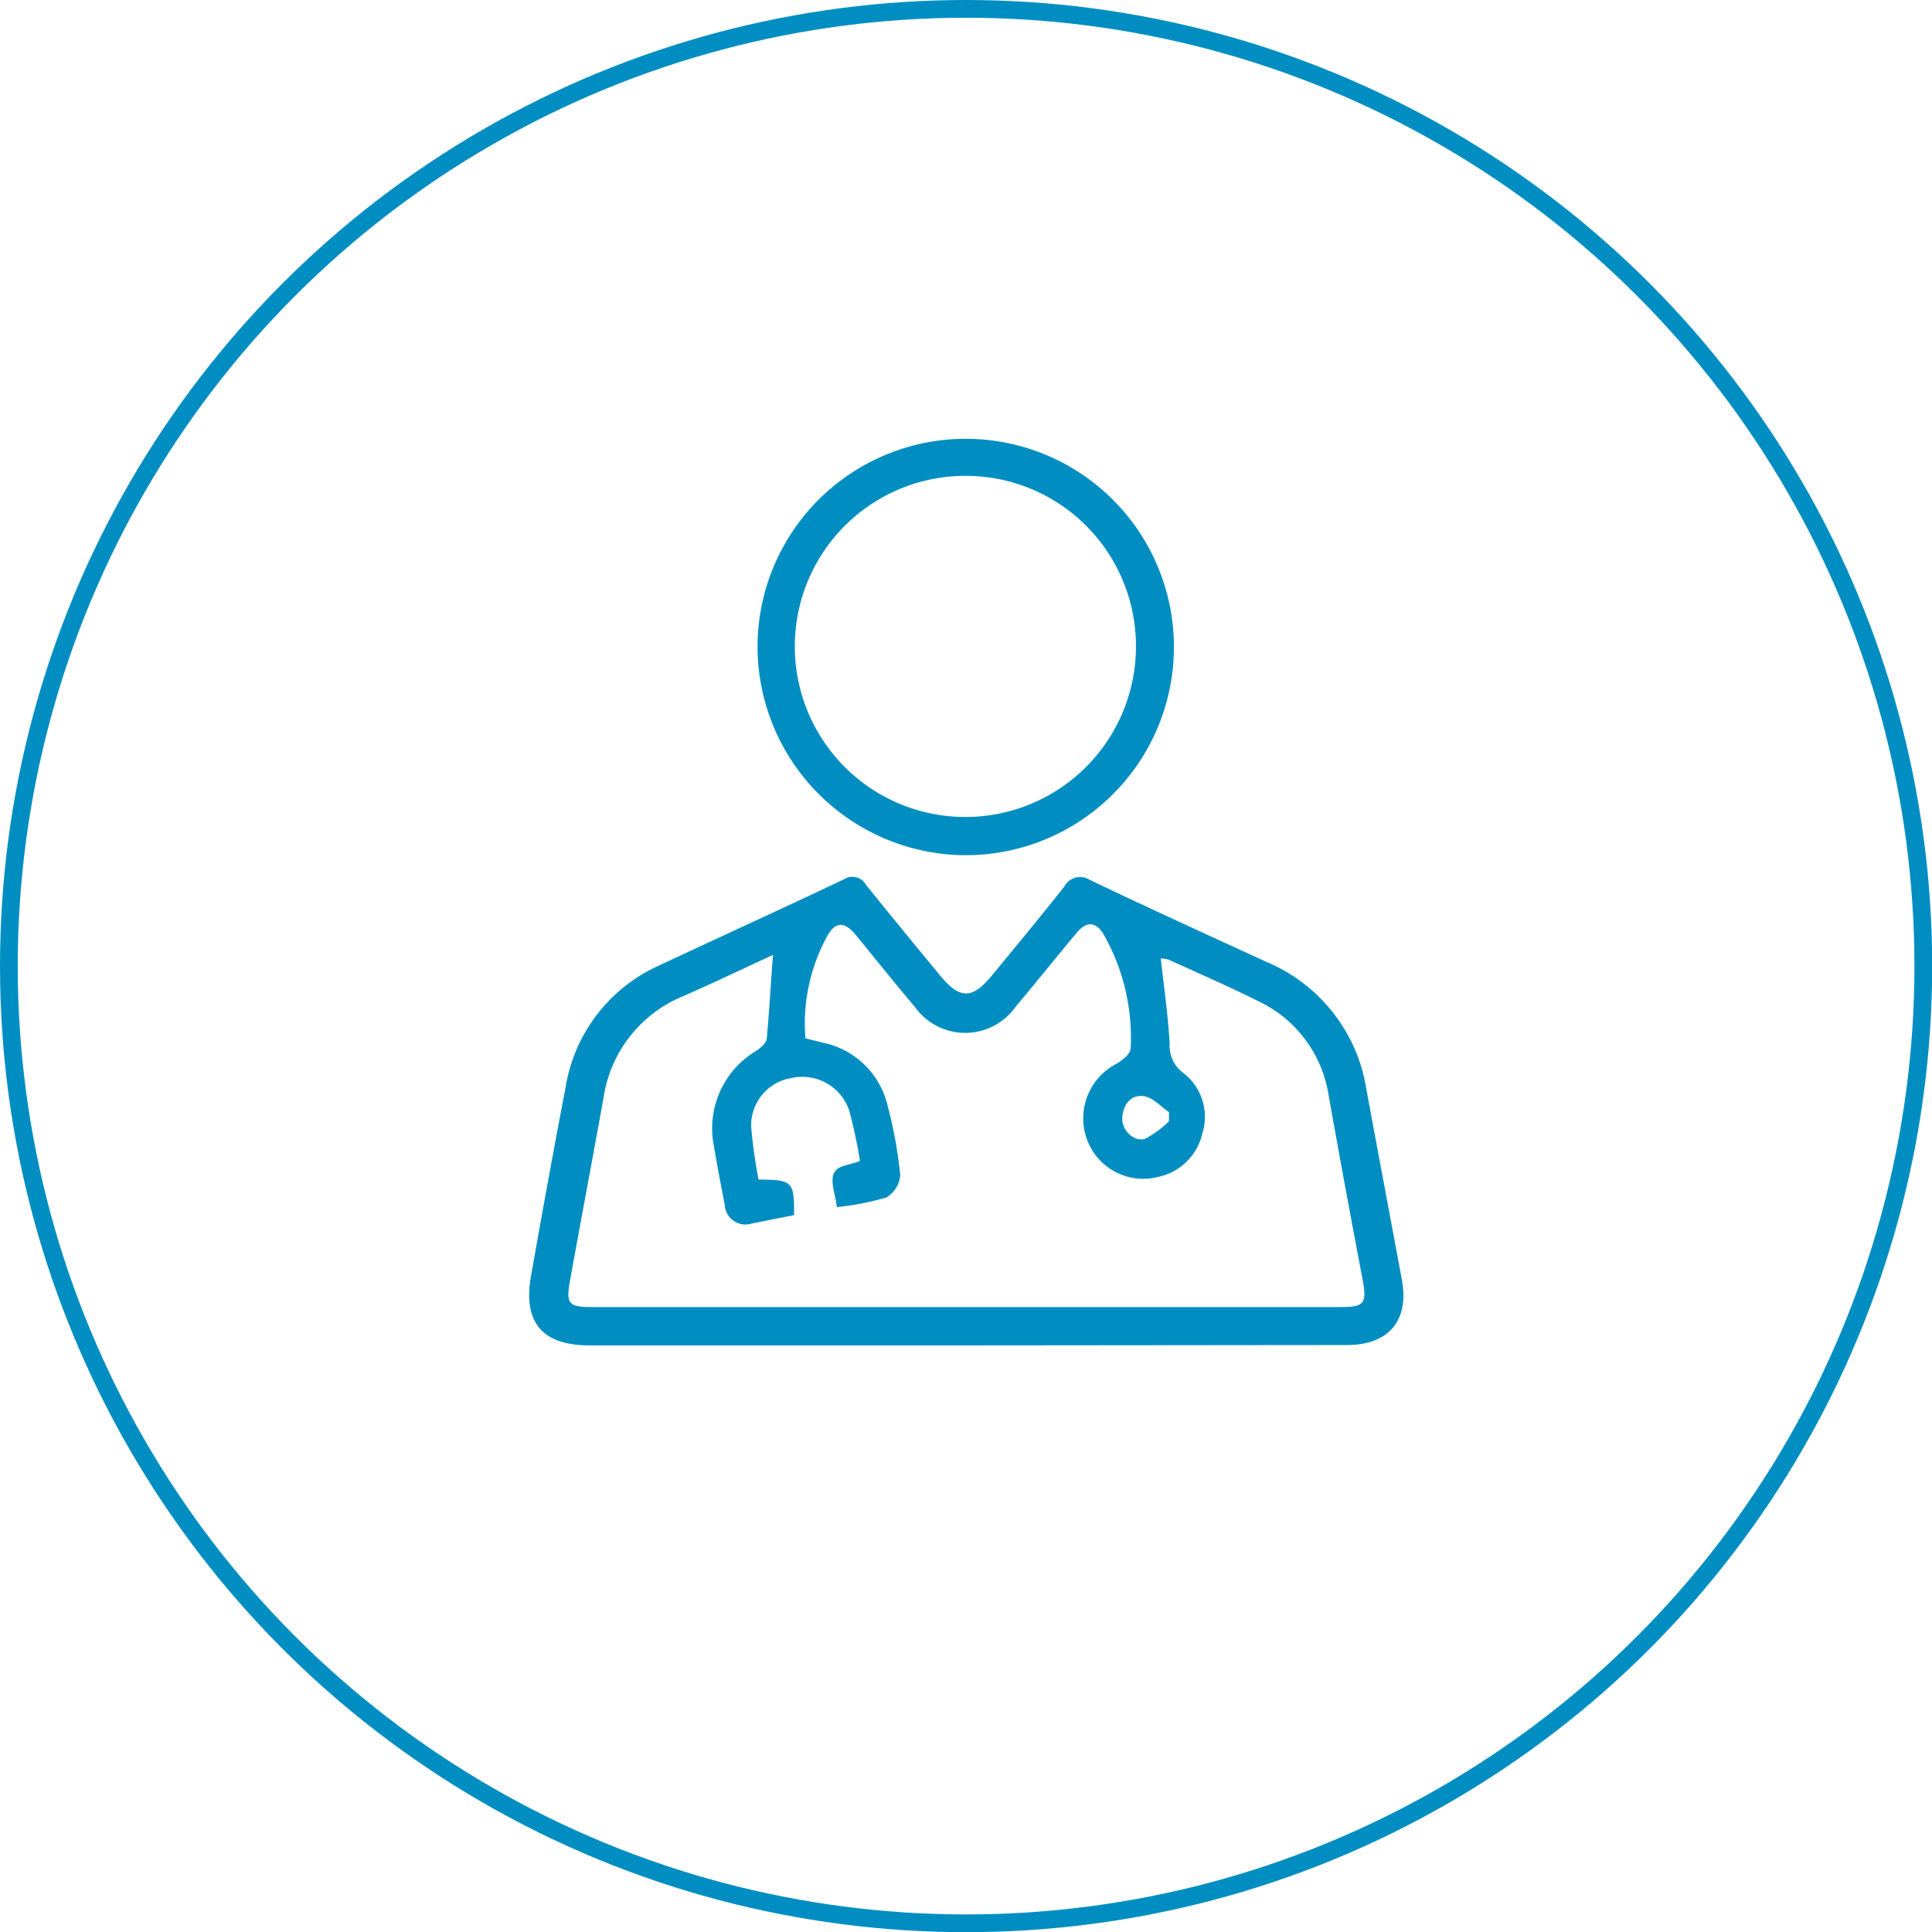 <svg id="Layer_1" data-name="Layer 1" xmlns="http://www.w3.org/2000/svg" viewBox="0 0 108.85 108.85"><defs><style>.cls-1{fill:none;stroke:#008ec2;stroke-miterlimit:10;}.cls-2{fill:#008ec2;}</style></defs><circle class="cls-1" cx="54.43" cy="54.43" r="53.93"/><path class="cls-2" d="M54.43,75.8H33.22c-2.67,0-3.77-1.29-3.3-3.93.63-3.55,1.27-7.09,1.95-10.63a9.11,9.11,0,0,1,5.28-6.85c3.45-1.62,6.93-3.2,10.38-4.84a.88.88,0,0,1,1.26.3C50.17,51.57,51.58,53.28,53,55c1.1,1.32,1.79,1.29,2.9-.06,1.36-1.65,2.73-3.3,4.07-5a1,1,0,0,1,1.42-.37c3.31,1.58,6.66,3.11,10,4.64a9.36,9.36,0,0,1,5.6,7.2c.66,3.58,1.34,7.16,2,10.74.4,2.28-.77,3.63-3.11,3.63Zm-10.88-22c-1.71.79-3.35,1.57-5,2.3A7.36,7.36,0,0,0,34,61.87c-.62,3.44-1.27,6.87-1.89,10.31-.23,1.26-.07,1.46,1.2,1.46H75.55c1.29,0,1.46-.21,1.24-1.44q-1-5.25-1.94-10.52a7.05,7.05,0,0,0-3.95-5.27c-1.66-.83-3.37-1.57-5.05-2.34A1.89,1.89,0,0,0,65.4,54c.18,1.64.41,3.22.5,4.81a1.89,1.89,0,0,0,.74,1.62,3.12,3.12,0,0,1,1.09,3.47,3.23,3.23,0,0,1-2.49,2.41,3.37,3.37,0,0,1-4-2.12,3.45,3.45,0,0,1,1.6-4.22c.36-.2.85-.58.86-.89a11.75,11.75,0,0,0-1.49-6.38c-.45-.8-1-.82-1.57-.12-1.15,1.37-2.26,2.77-3.41,4.13a3.48,3.48,0,0,1-5.7,0c-1.13-1.33-2.22-2.7-3.33-4.05-.63-.77-1.16-.74-1.62.13a10.22,10.22,0,0,0-1.2,5.71l1,.25A4.72,4.72,0,0,1,49.93,62a25.07,25.07,0,0,1,.79,4.2,1.6,1.6,0,0,1-.79,1.27,15.75,15.75,0,0,1-2.78.54c-.09-.74-.38-1.42-.17-1.9s.92-.46,1.47-.7a27.24,27.24,0,0,0-.61-2.86,2.79,2.79,0,0,0-3.26-1.81,2.7,2.7,0,0,0-2.26,2.72,27.25,27.25,0,0,0,.42,3c1.95,0,2,.13,2,2l-2.37.47a1.17,1.17,0,0,1-1.54-1.06c-.21-1.09-.42-2.17-.6-3.26a5.08,5.08,0,0,1,2.4-5.42c.24-.16.54-.43.57-.67C43.34,57,43.42,55.5,43.55,53.81Zm22.31,9.36v-.5c-.47-.32-.91-.83-1.41-.9-.72-.11-1.16.45-1.22,1.18s.67,1.42,1.28,1.22A5.29,5.29,0,0,0,65.86,63.17Z"/><path class="cls-2" d="M42.68,36.32A11.73,11.73,0,1,1,54.16,48.18,11.77,11.77,0,0,1,42.68,36.32Zm11.79-9.51A9.61,9.61,0,1,0,64,36.39,9.59,9.59,0,0,0,54.47,26.81Z"/></svg>